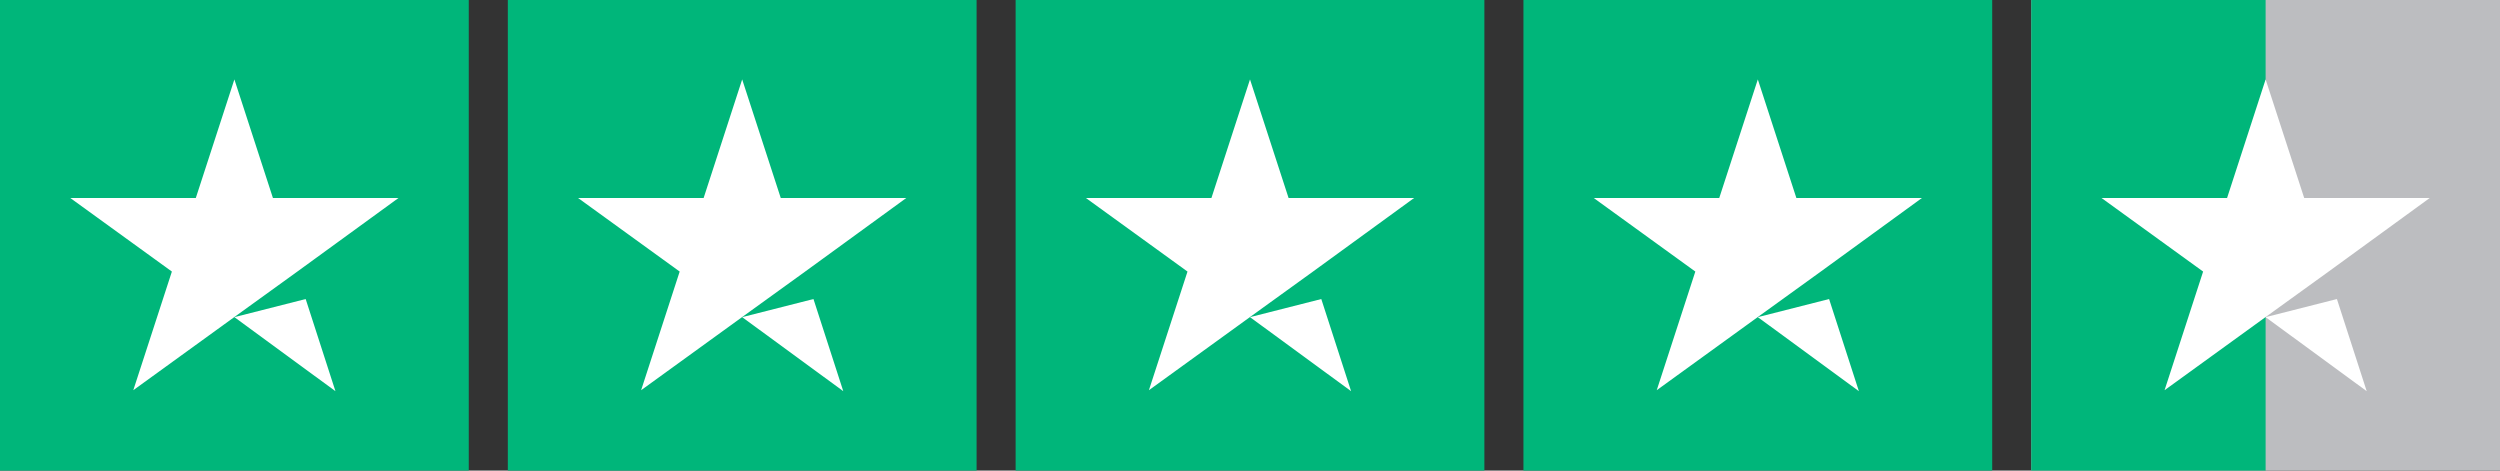 <?xml version="1.0" encoding="UTF-8"?>
<svg width="85px" height="16px" viewBox="0 0 85 16" version="1.1" xmlns="http://www.w3.org/2000/svg" xmlns:xlink="http://www.w3.org/1999/xlink">
    <rect x="0" y="0" width="85" height="16" fill="#333333" stroke="none"/>
    <title>CEED5B1F-D7FC-49D1-AF7F-25658062D4D8</title>
    <g id="Homepage" stroke="none" stroke-width="1" fill="none" fill-rule="evenodd">
        <g id="Homepage_sentinel_desktop" transform="translate(-90, -8)" fill-rule="nonzero">
            <g id="note-trustpilot" transform="translate(20, 8)">
                <g id="etoile-trustpilot" transform="translate(70, 0)">
                    <rect id="Rectangle-path" fill="#00B67A" x="0" y="0" width="15.938" height="16"></rect>
                    <rect id="Rectangle-path" fill="#00B67A" x="17.266" y="0" width="15.938" height="16"></rect>
                    <rect id="Rectangle-path" fill="#00B67A" x="34.531" y="0" width="15.938" height="16"></rect>
                    <rect id="Rectangle-path" fill="#00B67A" x="51.797" y="0" width="15.938" height="16"></rect>
                    <rect id="Rectangle-path" fill="#BCBDC0" x="69.062" y="0" width="15.938" height="16"></rect>
                    <rect id="Rectangle-path" fill="#00B67A" x="69.062" y="0" width="7.969" height="16"></rect>
                    <path d="M7.969,10.783 L10.393,10.167 L11.405,13.3 L7.969,10.783 Z M13.547,6.733 L9.28,6.733 L7.969,2.7 L6.657,6.733 L2.391,6.733 L5.844,9.233 L4.532,13.267 L7.985,10.767 L10.11,9.233 L13.547,6.733 L13.547,6.733 L13.547,6.733 L13.547,6.733 Z" id="Shape" fill="#FFFFFF"></path>
                    <path d="M25.234,10.783 L27.658,10.167 L28.671,13.3 L25.234,10.783 Z M30.812,6.733 L26.546,6.733 L25.234,2.7 L23.923,6.733 L19.656,6.733 L23.109,9.233 L21.798,13.267 L25.251,10.767 L27.376,9.233 L30.812,6.733 L30.812,6.733 L30.812,6.733 L30.812,6.733 Z" id="Shape" fill="#FFFFFF"></path>
                    <path d="M42.5,10.783 L44.924,10.167 L45.937,13.3 L42.5,10.783 Z M48.078,6.733 L43.812,6.733 L42.5,2.7 L41.188,6.733 L36.922,6.733 L40.375,9.233 L39.063,13.267 L42.517,10.767 L44.642,9.233 L48.078,6.733 L48.078,6.733 L48.078,6.733 L48.078,6.733 Z" id="Shape" fill="#FFFFFF"></path>
                    <path d="M59.766,10.783 L62.189,10.167 L63.202,13.3 L59.766,10.783 Z M65.344,6.733 L61.077,6.733 L59.766,2.7 L58.454,6.733 L54.188,6.733 L57.641,9.233 L56.329,13.267 L59.782,10.767 L61.907,9.233 L65.344,6.733 L65.344,6.733 L65.344,6.733 L65.344,6.733 Z" id="Shape" fill="#FFFFFF"></path>
                    <path d="M77.031,10.783 L79.455,10.167 L80.468,13.3 L77.031,10.783 Z M82.609,6.733 L78.343,6.733 L77.031,2.7 L75.72,6.733 L71.453,6.733 L74.906,9.233 L73.595,13.267 L77.048,10.767 L79.173,9.233 L82.609,6.733 L82.609,6.733 L82.609,6.733 L82.609,6.733 Z" id="Shape" fill="#FFFFFF"></path>
                </g>
            </g>
        </g>
    </g>
</svg>